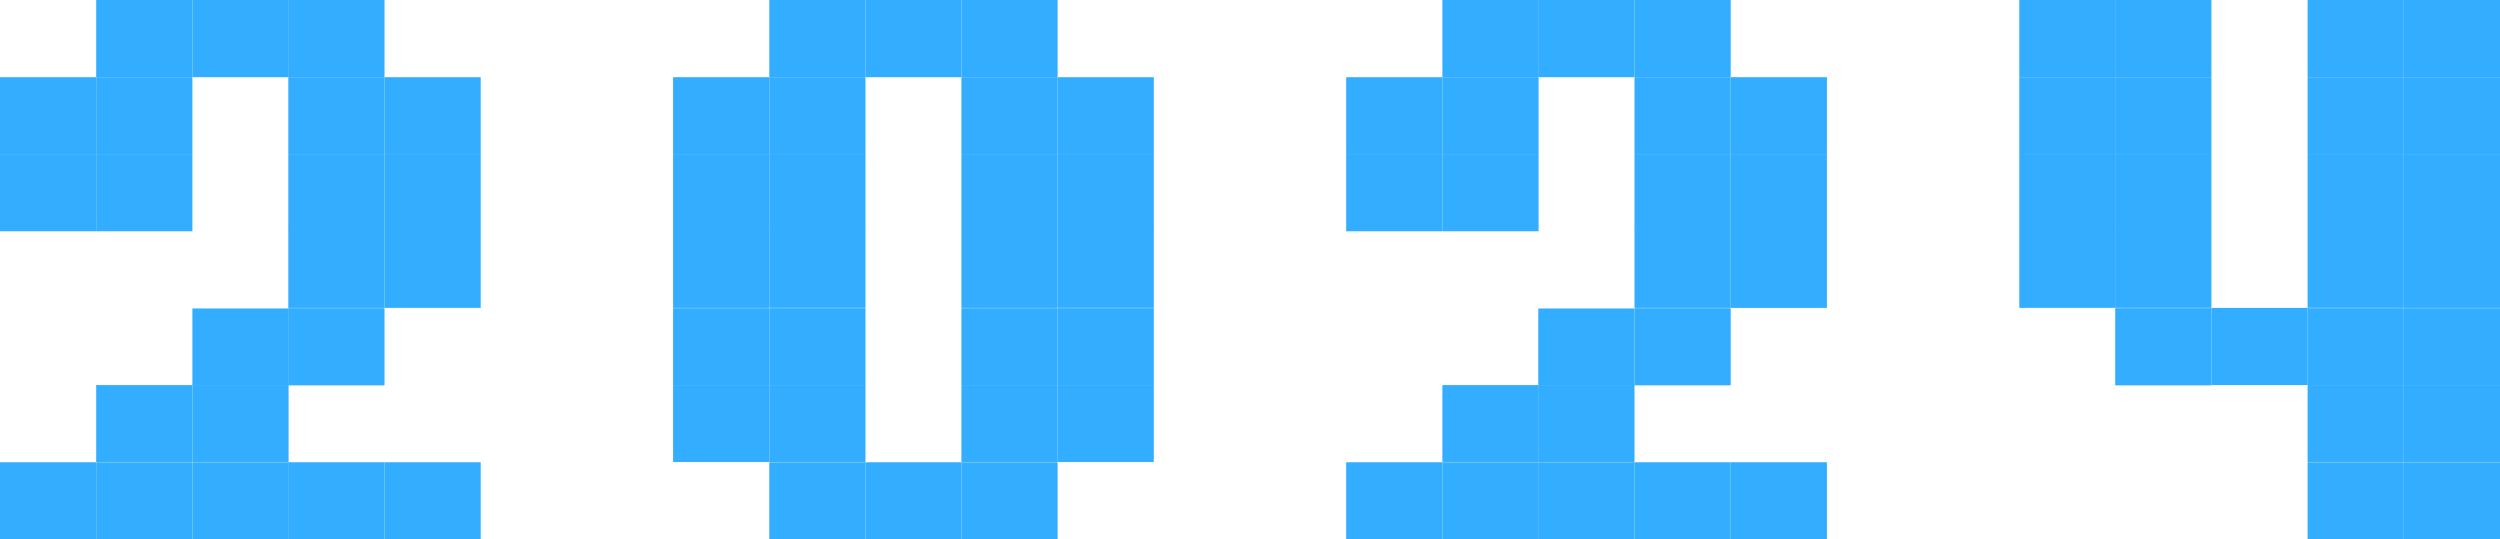 <?xml version="1.0" encoding="utf-8"?>
<!-- Generator: Adobe Illustrator 28.0.0, SVG Export Plug-In . SVG Version: 6.00 Build 0)  -->
<svg version="1.1" id="Layer_1" xmlns="http://www.w3.org/2000/svg" xmlns:xlink="http://www.w3.org/1999/xlink" x="0px" y="0px"
	 viewBox="0 0 881 190" style="enable-background:new 0 0 881 190;" xml:space="preserve">
<style type="text/css">
	.st0{fill:#32adff;;}
</style>
<path class="st0" d="M881,162.9V190h-33.9v-27.1H881z"/>
<path class="st0" d="M881,135.7v27.1h-33.9v-27.1H881z"/>
<path class="st0" d="M881,108.6v27.1h-33.9v-27.1H881z"/>
<path class="st0" d="M881,81.4v27.1h-33.9V81.4H881z"/>
<path class="st0" d="M881,54.3v27.2h-33.9V54.3H881z"/>
<path class="st0" d="M881,27.2v27.1h-33.9V27.2H881z"/>
<path class="st0" d="M881,0v27.2h-33.9V0H881z"/>
<path class="st0" d="M847.1,162.9V190h-33.9v-27.1H847.1z"/>
<path class="st0" d="M847.1,135.7v27.1h-33.9v-27.1H847.1z"/>
<path class="st0" d="M847.1,108.6v27.1h-33.9v-27.1H847.1z"/>
<path class="st0" d="M847.1,81.4v27.1h-33.9V81.4H847.1z"/>
<path class="st0" d="M847.1,54.3v27.2h-33.9V54.3H847.1z"/>
<path class="st0" d="M847.1,27.2v27.1h-33.9V27.2H847.1z"/>
<path class="st0" d="M847.1,0v27.2h-33.9V0H847.1z"/>
<path class="st0" d="M813.2,108.6v27.1l-33.9,0v-27.2H813.2z"/>
<path class="st0" d="M779.3,108.6v27.2h-33.9v-27.2H779.3z"/>
<path class="st0" d="M779.3,81.4v27.1h-33.9V81.4H779.3z"/>
<path class="st0" d="M779.3,54.3v27.2h-33.9V54.3H779.3z"/>
<path class="st0" d="M779.3,27.2v27.1h-33.9V27.2H779.3z"/>
<path class="st0" d="M779.3,0v27.2h-33.9V0H779.3z"/>
<path class="st0" d="M745.5,81.4v27.1h-33.9V81.4H745.5z"/>
<path class="st0" d="M745.5,54.3v27.2h-33.9V54.3H745.5z"/>
<path class="st0" d="M745.5,27.2v27.1h-33.9V27.2H745.5z"/>
<path class="st0" d="M745.5,0v27.2h-33.9V0H745.5z"/>
<path class="st0" d="M643.8,162.9V190h-33.9v-27.1H643.8z"/>
<path class="st0" d="M643.8,81.4v27.1h-33.9V81.4H643.8z"/>
<path class="st0" d="M643.8,54.3v27.2h-33.9V54.3H643.8z"/>
<path class="st0" d="M643.8,27.2v27.1h-33.9V27.2H643.8z"/>
<path class="st0" d="M609.9,162.9V190H576v-27.1H609.9z"/>
<path class="st0" d="M609.9,108.6l0,27.2H576v-27.2H609.9z"/>
<path class="st0" d="M609.9,81.4v27.1H576V81.4H609.9z"/>
<path class="st0" d="M609.9,54.3v27.2H576V54.3H609.9z"/>
<path class="st0" d="M609.9,27.2v27.1H576V27.2H609.9z"/>
<path class="st0" d="M609.9,0l0,27.2H576V0H609.9z"/>
<path class="st0" d="M576,162.9V190h-33.9v-27.1H576z"/>
<path class="st0" d="M576,135.7v27.1h-33.9v-27.1L576,135.7z"/>
<path class="st0" d="M576,108.6v27.2l-33.9,0v-27.1H576z"/>
<path class="st0" d="M576,0v27.2l-33.9,0V0H576z"/>
<path class="st0" d="M542.2,162.9V190h-33.9v-27.1H542.2z"/>
<path class="st0" d="M542.2,135.7v27.1h-33.9v-27.1H542.2z"/>
<path class="st0" d="M542.2,54.3v27.2h-33.9V54.3H542.2z"/>
<path class="st0" d="M542.2,27.2l0,27.1h-33.9V27.2L542.2,27.2z"/>
<path class="st0" d="M542.2,0v27.2l-33.9,0V0H542.2z"/>
<path class="st0" d="M508.3,162.9V190h-33.9v-27.1H508.3z"/>
<path class="st0" d="M508.3,54.3v27.2h-33.9V54.3H508.3z"/>
<path class="st0" d="M508.3,27.2v27.1h-33.9V27.2H508.3z"/>
<path class="st0" d="M406.6,135.7v27.1h-33.9v-27.1H406.6z"/>
<path class="st0" d="M406.6,108.6v27.1h-33.9v-27.1H406.6z"/>
<path class="st0" d="M406.6,81.4v27.1h-33.9V81.4H406.6z"/>
<path class="st0" d="M406.6,54.3v27.2h-33.9V54.3H406.6z"/>
<path class="st0" d="M406.6,27.2v27.1h-33.9V27.2H406.6z"/>
<path class="st0" d="M372.7,162.9l0,27.1h-33.9v-27.1H372.7z"/>
<path class="st0" d="M372.7,135.7v27.1h-33.9v-27.1H372.7z"/>
<path class="st0" d="M372.7,108.6v27.1h-33.9v-27.1H372.7z"/>
<path class="st0" d="M372.7,81.4v27.1h-33.9V81.4H372.7z"/>
<path class="st0" d="M372.7,54.3v27.2h-33.9V54.3H372.7z"/>
<path class="st0" d="M372.7,27.2v27.1h-33.9V27.2H372.7z"/>
<path class="st0" d="M372.7,0l0,27.2h-33.9V0H372.7z"/>
<path class="st0" d="M338.8,162.9V190H305v-27.1H338.8z"/>
<path class="st0" d="M338.8,0v27.2H305V0H338.8z"/>
<path class="st0" d="M305,162.9V190h-33.9v-27.1H305z"/>
<path class="st0" d="M305,135.7l0,27.1h-33.9v-27.1H305z"/>
<path class="st0" d="M305,108.6v27.1h-33.9v-27.1H305z"/>
<path class="st0" d="M305,81.4v27.1h-33.9V81.4H305z"/>
<path class="st0" d="M305,54.3v27.2h-33.9V54.3H305z"/>
<path class="st0" d="M305,27.2l0,27.1h-33.9V27.2L305,27.2z"/>
<path class="st0" d="M305,0v27.2l-33.9,0V0H305z"/>
<path class="st0" d="M271.1,135.7v27.1h-33.9v-27.1H271.1z"/>
<path class="st0" d="M271.1,108.6v27.1h-33.9v-27.1H271.1z"/>
<path class="st0" d="M271.1,81.4v27.1h-33.9V81.4H271.1z"/>
<path class="st0" d="M271.1,54.3v27.2h-33.9V54.3H271.1z"/>
<path class="st0" d="M271.1,27.2v27.1h-33.9V27.2H271.1z"/>
<path class="st0" d="M169.4,162.9V190h-33.9v-27.1H169.4z"/>
<path class="st0" d="M169.4,81.4v27.1h-33.9V81.4H169.4z"/>
<path class="st0" d="M169.4,54.3v27.2h-33.9V54.3H169.4z"/>
<path class="st0" d="M169.4,27.2v27.1h-33.9V27.2H169.4z"/>
<path class="st0" d="M135.5,162.9V190h-33.9v-27.1H135.5z"/>
<path class="st0" d="M135.5,108.6l0,27.2h-33.9v-27.2H135.5z"/>
<path class="st0" d="M135.5,81.4v27.1h-33.9V81.4H135.5z"/>
<path class="st0" d="M135.5,54.3v27.2h-33.9V54.3H135.5z"/>
<path class="st0" d="M135.5,27.2v27.1h-33.9V27.2H135.5z"/>
<path class="st0" d="M135.5,0l0,27.2h-33.9V0H135.5z"/>
<path class="st0" d="M101.7,162.9V190H67.8v-27.1H101.7z"/>
<path class="st0" d="M101.7,135.7v27.1H67.8v-27.1L101.7,135.7z"/>
<path class="st0" d="M101.7,108.6v27.2l-33.9,0v-27.1H101.7z"/>
<path class="st0" d="M101.7,0v27.2l-33.9,0V0H101.7z"/>
<path class="st0" d="M67.8,162.9V190H33.9v-27.1H67.8z"/>
<path class="st0" d="M67.8,135.7v27.1H33.9v-27.1H67.8z"/>
<path class="st0" d="M67.8,54.3v27.2H33.9V54.3H67.8z"/>
<path class="st0" d="M67.8,27.2l0,27.1H33.9V27.2L67.8,27.2z"/>
<path class="st0" d="M67.8,0v27.2l-33.9,0V0H67.8z"/>
<path class="st0" d="M33.9,162.9V190H0v-27.1H33.9z"/>
<path class="st0" d="M33.9,54.3v27.2H0V54.3H33.9z"/>
<path class="st0" d="M33.9,27.2v27.1H0V27.2H33.9z"/>
</svg>
